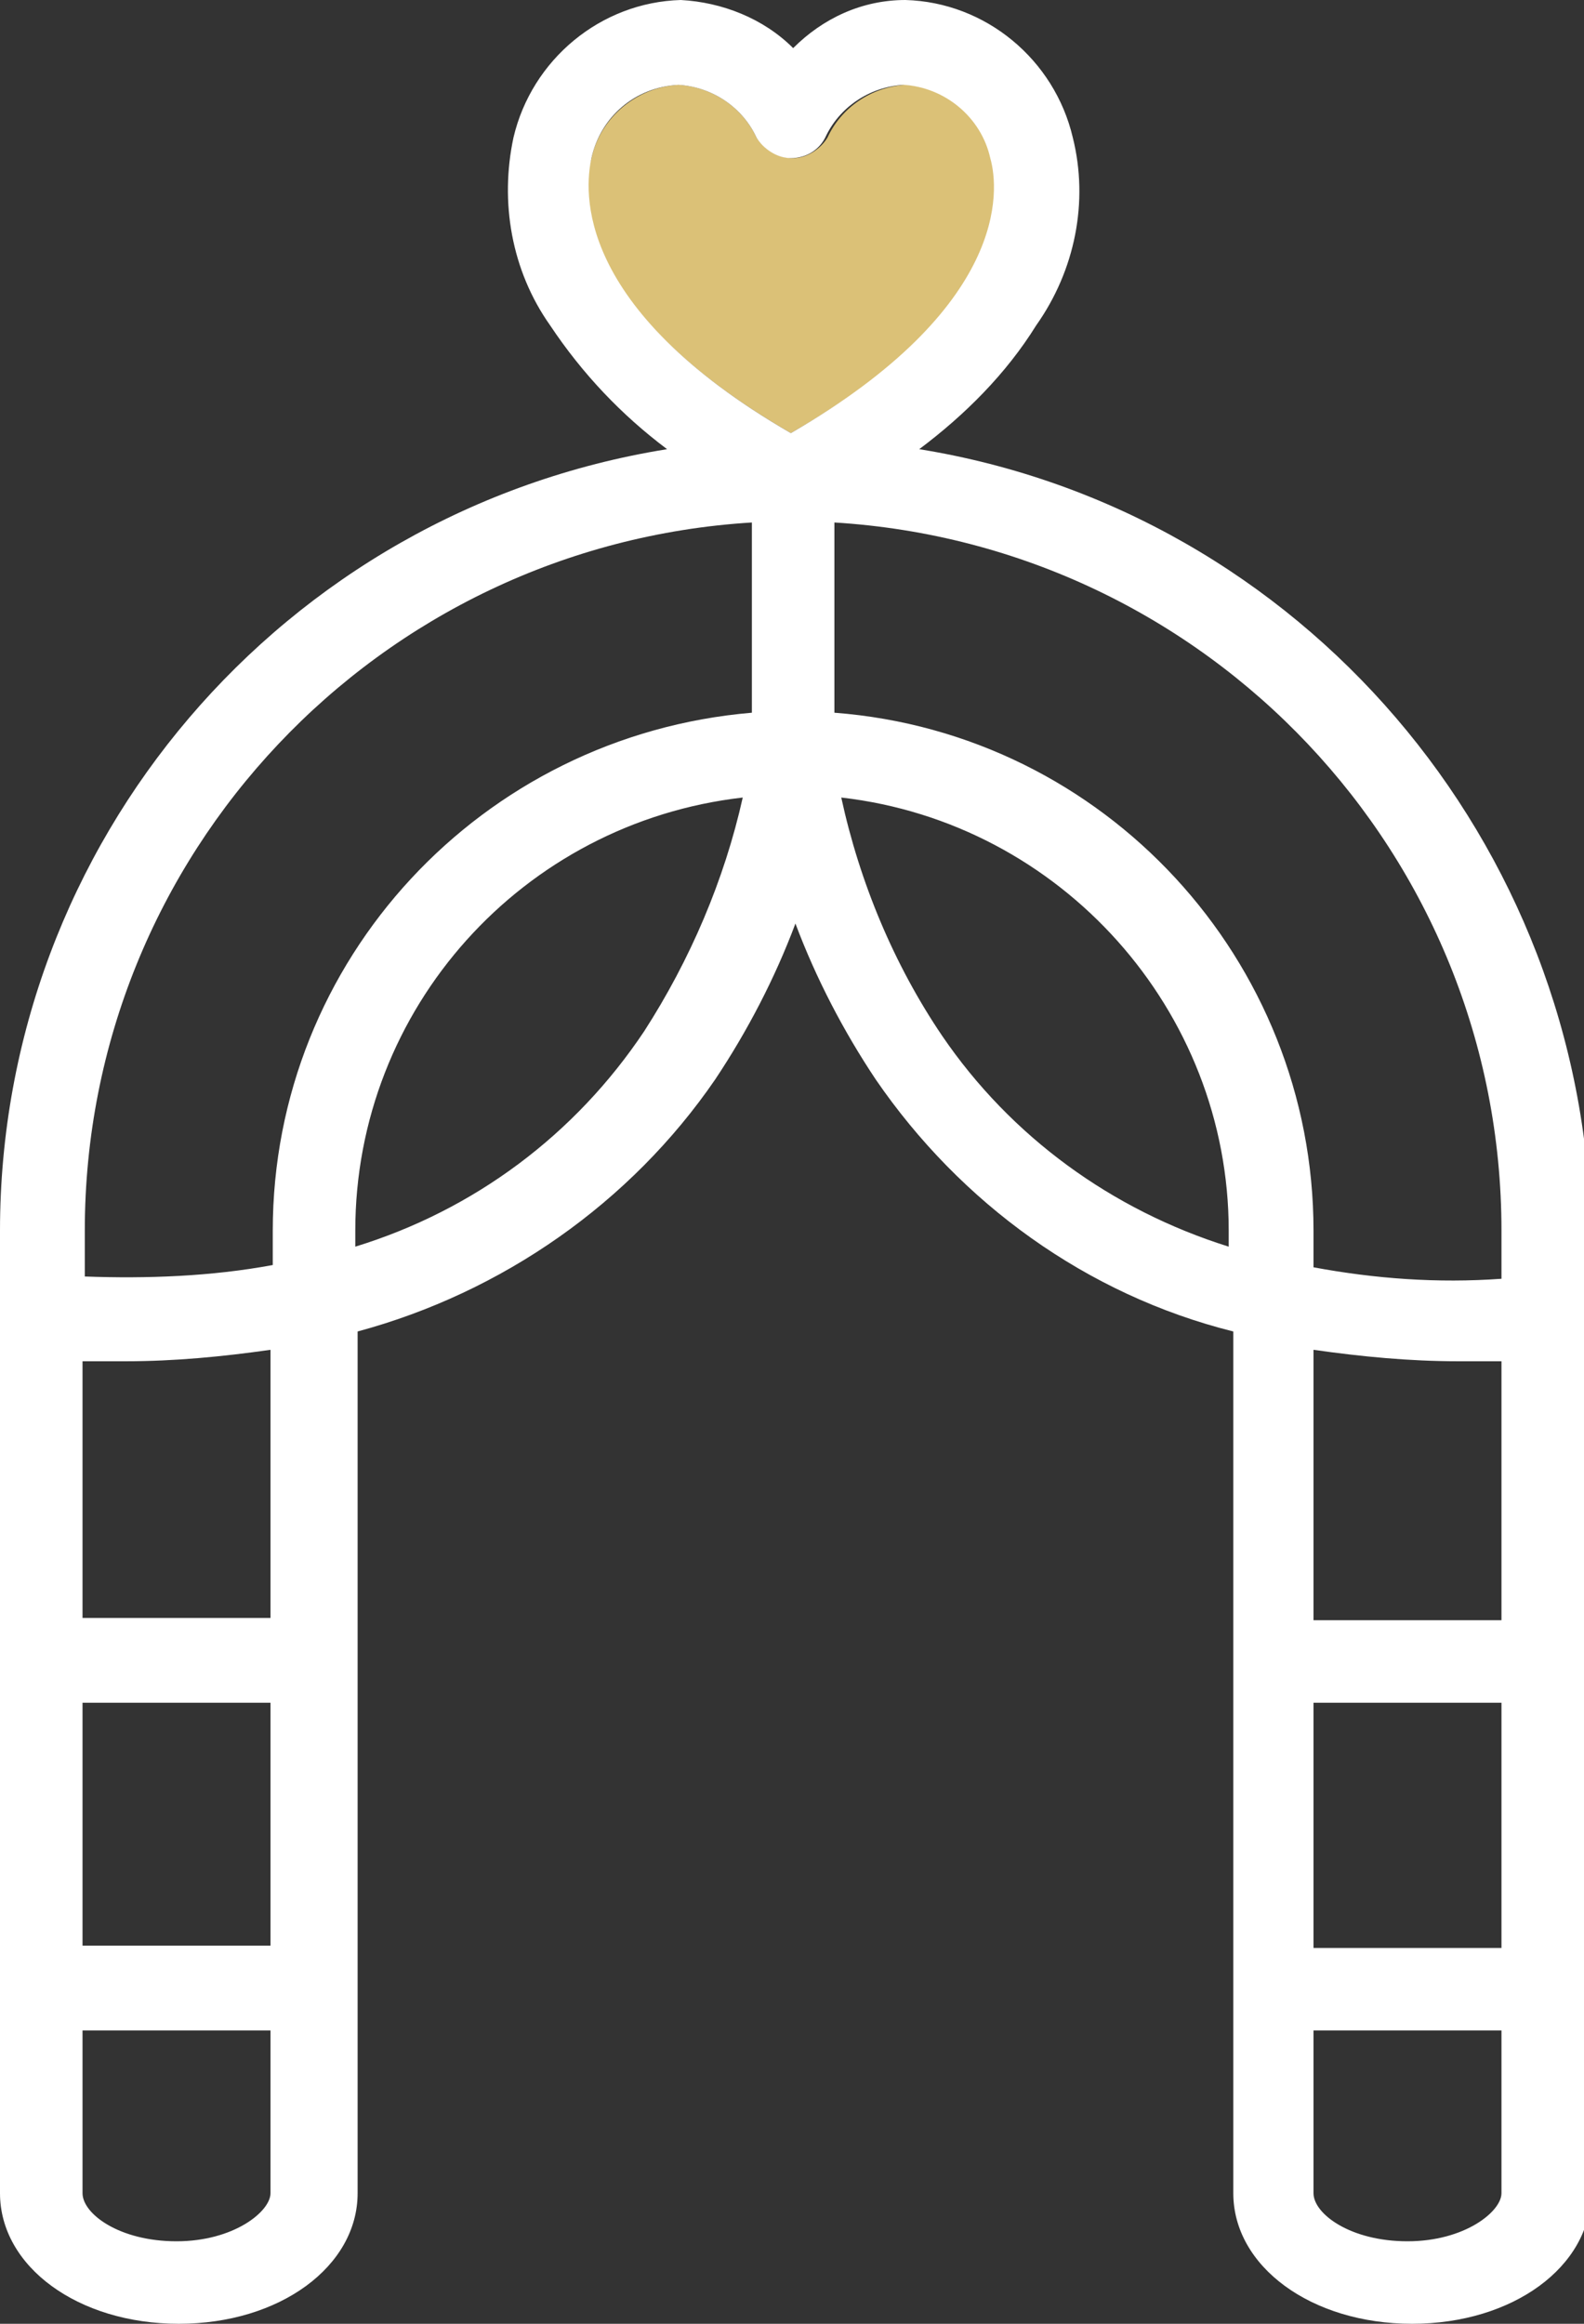 <svg width="30" height="44" viewBox="0 0 30 44" fill="none" xmlns="http://www.w3.org/2000/svg">
<rect x="0" y="0" width="30" height="44" fill="#333333" stroke="none"/>
<g clip-path="url(#clip0_5_645)">
<path d="M18.799 2.994C18.625 2.213 17.974 1.649 17.149 1.605C16.498 1.649 15.933 2.039 15.673 2.603C15.543 2.82 15.282 2.994 15.022 2.994C14.761 2.994 14.501 2.864 14.327 2.603C14.067 2.039 13.502 1.649 12.851 1.605C12.069 1.649 11.375 2.213 11.201 2.994C11.027 3.602 10.854 5.815 14.978 8.201C19.146 5.815 18.973 3.602 18.799 2.994Z" fill="#DBC177"/>
<path d="M17.41 8.505C18.278 7.854 19.059 7.073 19.624 6.162C20.362 5.12 20.622 3.819 20.318 2.604C19.971 1.128 18.669 0.043 17.149 0C16.324 0 15.586 0.347 15.022 0.911C14.457 0.347 13.676 0.043 12.894 0C11.375 0.043 10.072 1.128 9.725 2.604C9.465 3.819 9.682 5.12 10.42 6.162C11.027 7.073 11.766 7.854 12.634 8.505C5.34 9.677 0 15.968 0 23.302V41.527C0 42.915 1.476 44 3.386 44C5.297 44 6.773 42.915 6.773 41.527V25.211C9.508 24.473 11.939 22.781 13.546 20.438C14.153 19.527 14.674 18.529 15.065 17.487C15.456 18.529 15.977 19.527 16.585 20.438C18.191 22.781 20.579 24.517 23.358 25.211V41.527C23.358 42.915 24.834 44 26.744 44C28.654 44 30.13 42.915 30.13 41.527V23.302C30 15.968 24.66 9.677 17.41 8.505ZM11.201 2.994C11.375 2.213 12.026 1.649 12.851 1.606C13.502 1.649 14.067 2.039 14.327 2.604C14.457 2.821 14.718 2.994 14.978 2.994C15.239 2.994 15.499 2.864 15.63 2.604C15.89 2.039 16.454 1.649 17.106 1.606C17.887 1.649 18.582 2.213 18.755 2.994C18.929 3.602 19.103 5.815 14.978 8.201C10.854 5.815 11.071 3.602 11.201 2.994ZM5.123 41.527C5.123 41.874 4.428 42.438 3.343 42.438C2.258 42.438 1.563 41.917 1.563 41.527V38.446H5.123V41.527ZM5.123 36.84H1.563V32.241H5.123V36.84ZM5.123 30.635H1.563V25.775C1.867 25.775 2.127 25.775 2.388 25.775C3.3 25.775 4.211 25.688 5.123 25.558V30.635ZM12.2 19.527C10.897 21.479 8.987 22.911 6.729 23.605V23.302C6.729 19.093 9.899 15.578 14.067 15.101C13.719 16.663 13.068 18.181 12.2 19.527ZM14.24 13.495C9.117 13.929 5.166 18.181 5.166 23.302V23.953C3.994 24.17 2.779 24.213 1.606 24.17V23.302C1.606 16.185 7.164 10.327 14.24 9.893V13.495ZM23.271 23.605C21.056 22.911 19.146 21.523 17.844 19.613C16.932 18.268 16.281 16.706 15.933 15.101C20.101 15.578 23.271 19.136 23.271 23.302V23.605ZM28.437 41.527C28.437 41.874 27.742 42.438 26.657 42.438C25.572 42.438 24.877 41.917 24.877 41.527V38.446H28.437V41.527ZM28.437 36.884H24.877V32.241H28.437V36.884ZM28.437 30.678H24.877V25.558C25.789 25.688 26.7 25.775 27.612 25.775C27.873 25.775 28.177 25.775 28.437 25.775V30.678ZM28.437 24.213C27.221 24.3 26.049 24.213 24.877 23.996V23.302C24.877 18.181 20.926 13.886 15.803 13.495V9.893C22.88 10.327 28.437 16.185 28.437 23.302V24.213Z" fill="white"/>
</g>
<defs>
<clipPath id="clip0_5_645">
<rect width="30" height="44" fill="white"/>
</clipPath>
</defs>
</svg>
